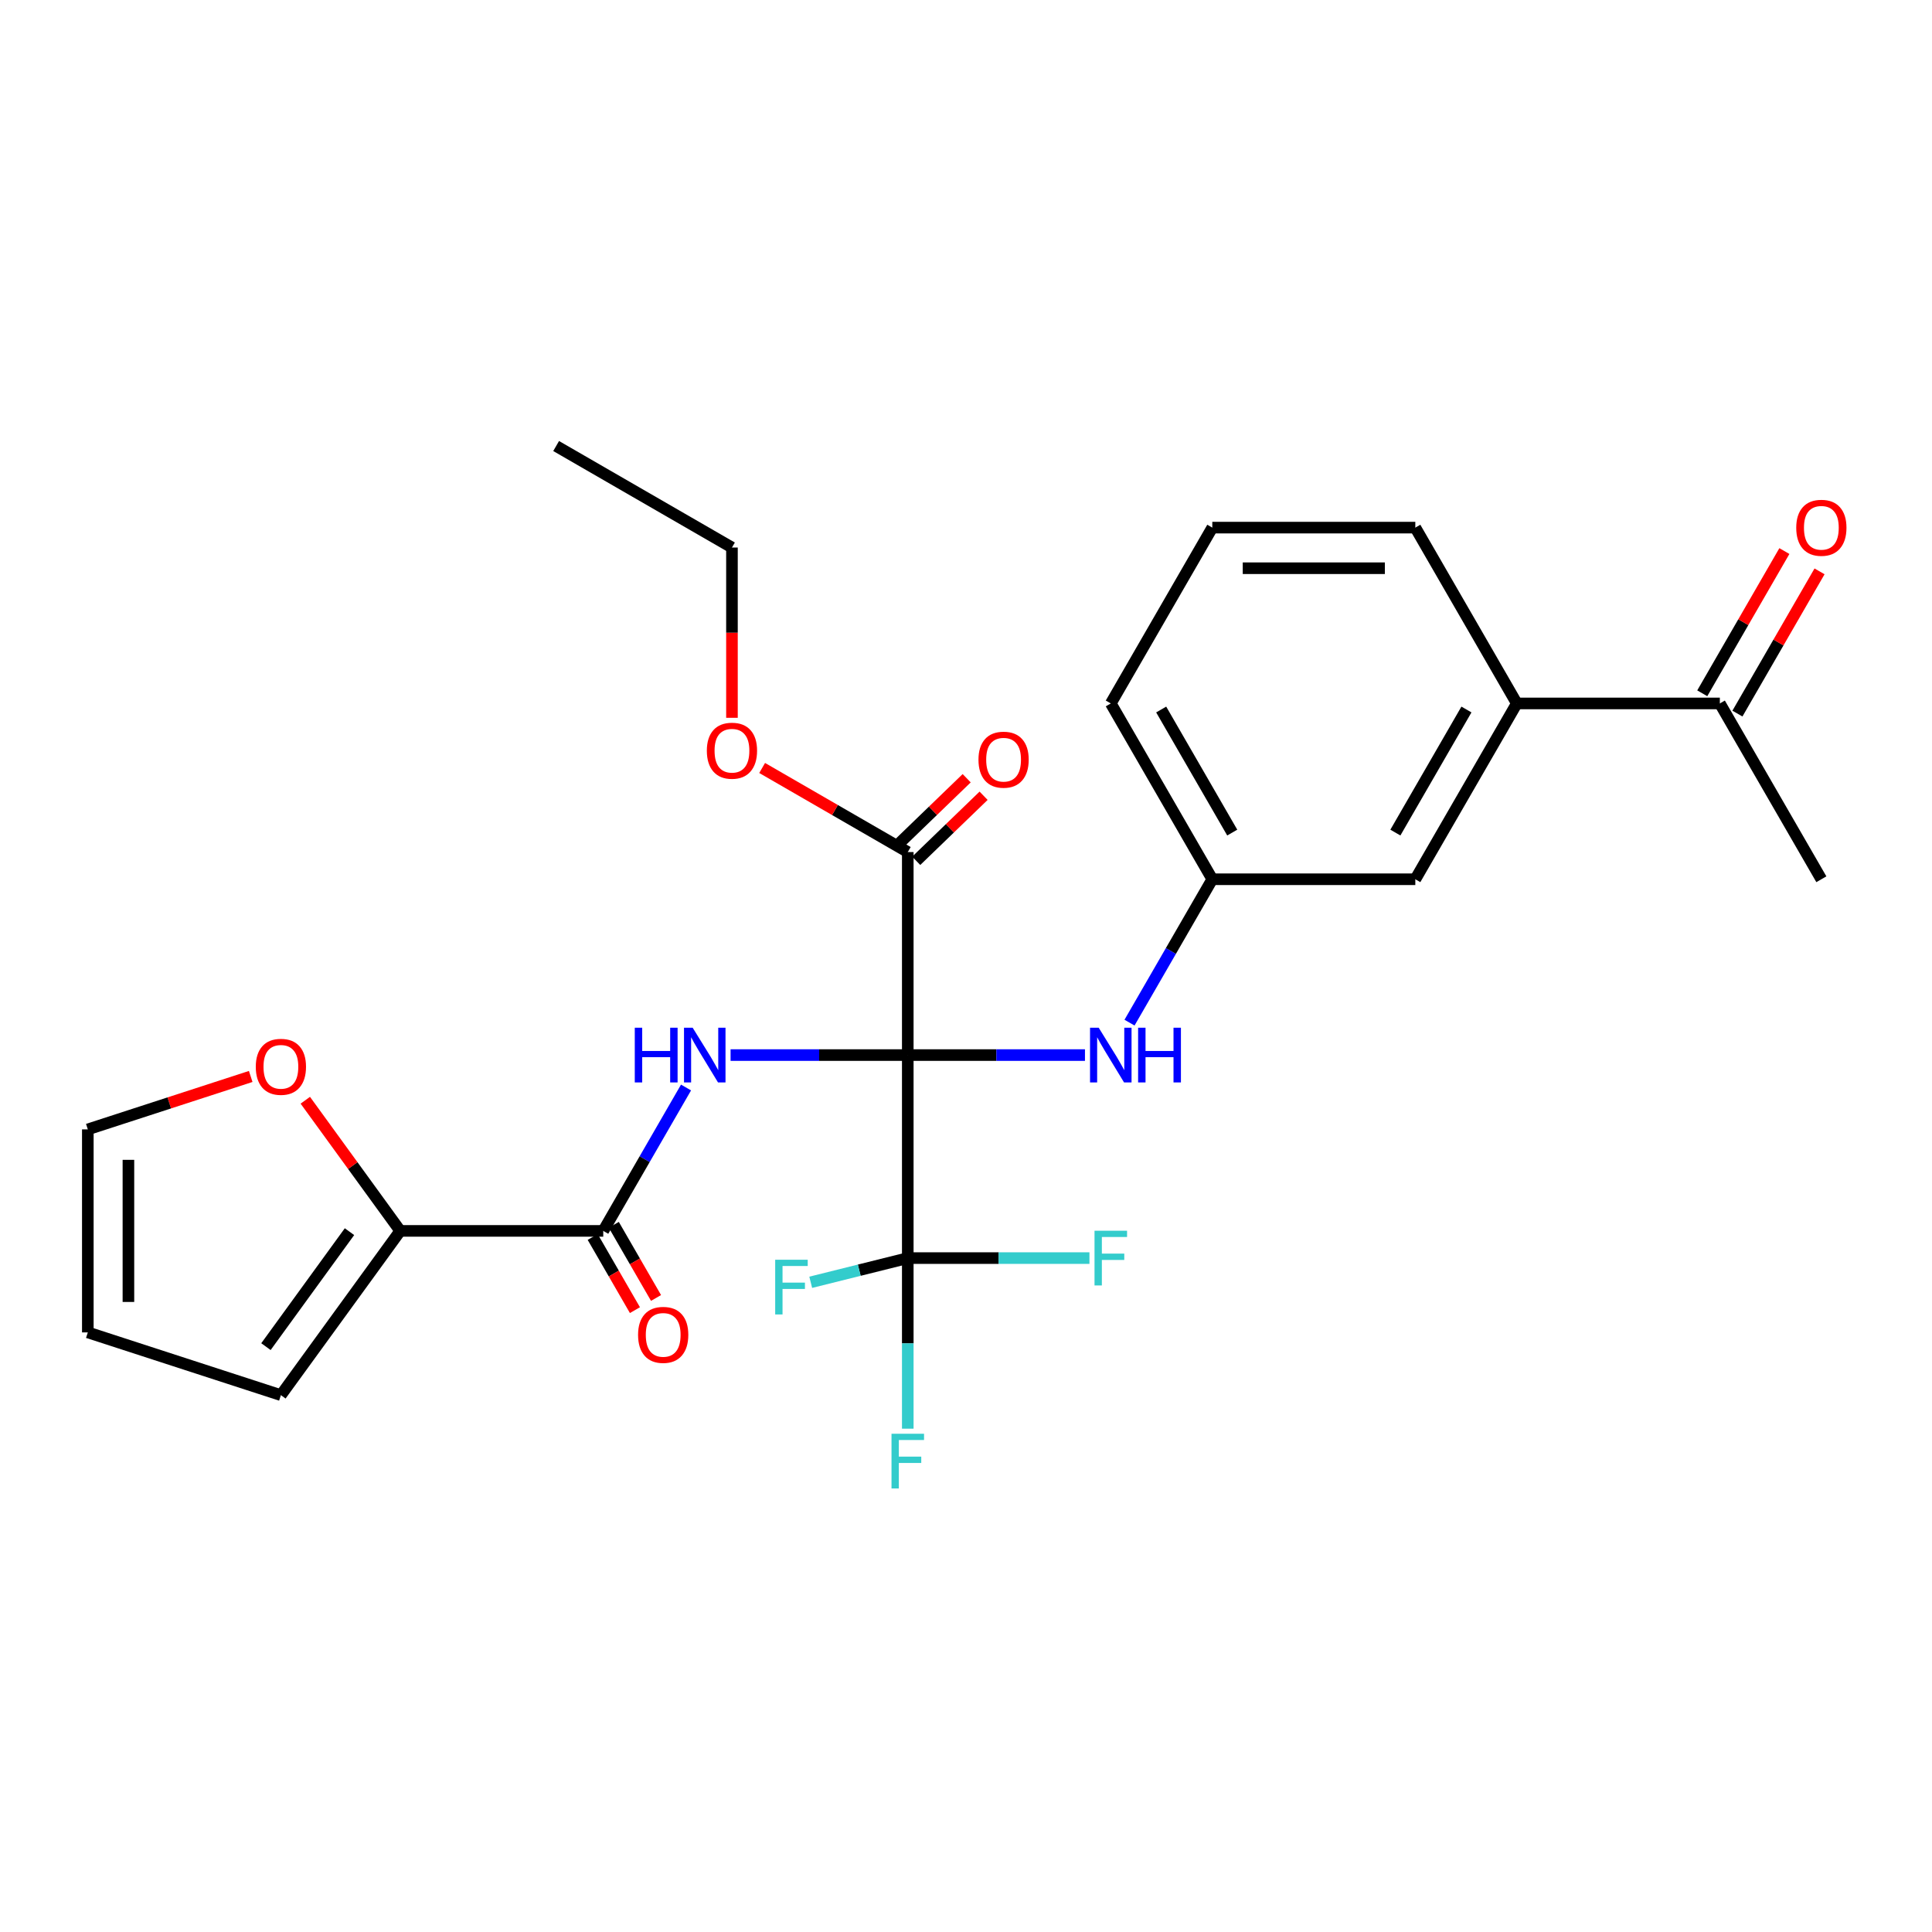 <?xml version='1.0' encoding='iso-8859-1'?>
<svg version='1.1' baseProfile='full'
              xmlns='http://www.w3.org/2000/svg'
                      xmlns:rdkit='http://www.rdkit.org/xml'
                      xmlns:xlink='http://www.w3.org/1999/xlink'
                  xml:space='preserve'
width='1000px' height='1000px' viewBox='0 0 1000 1000'>
<!-- END OF HEADER -->
<rect style='opacity:1.0;fill:#FFFFFF;stroke:none' width='1000' height='1000' x='0' y='0'> </rect>
<path class='bond-0' d='M 469.862,546.105 L 424.005,546.105' style='fill:none;fill-rule:evenodd;stroke:#000000;stroke-width:6px;stroke-linecap:butt;stroke-linejoin:miter;stroke-opacity:1' />
<path class='bond-0' d='M 424.005,546.105 L 378.148,546.105' style='fill:none;fill-rule:evenodd;stroke:#0000FF;stroke-width:6px;stroke-linecap:butt;stroke-linejoin:miter;stroke-opacity:1' />
<path class='bond-1' d='M 469.862,546.105 L 469.862,651.187' style='fill:none;fill-rule:evenodd;stroke:#000000;stroke-width:6px;stroke-linecap:butt;stroke-linejoin:miter;stroke-opacity:1' />
<path class='bond-3' d='M 469.862,546.105 L 469.862,441.024' style='fill:none;fill-rule:evenodd;stroke:#000000;stroke-width:6px;stroke-linecap:butt;stroke-linejoin:miter;stroke-opacity:1' />
<path class='bond-4' d='M 469.862,546.105 L 515.72,546.105' style='fill:none;fill-rule:evenodd;stroke:#000000;stroke-width:6px;stroke-linecap:butt;stroke-linejoin:miter;stroke-opacity:1' />
<path class='bond-4' d='M 515.72,546.105 L 561.577,546.105' style='fill:none;fill-rule:evenodd;stroke:#0000FF;stroke-width:6px;stroke-linecap:butt;stroke-linejoin:miter;stroke-opacity:1' />
<path class='bond-2' d='M 355.089,562.893 L 333.664,600.001' style='fill:none;fill-rule:evenodd;stroke:#0000FF;stroke-width:6px;stroke-linecap:butt;stroke-linejoin:miter;stroke-opacity:1' />
<path class='bond-2' d='M 333.664,600.001 L 312.24,637.109' style='fill:none;fill-rule:evenodd;stroke:#000000;stroke-width:6px;stroke-linecap:butt;stroke-linejoin:miter;stroke-opacity:1' />
<path class='bond-16' d='M 469.862,651.187 L 469.862,695.334' style='fill:none;fill-rule:evenodd;stroke:#000000;stroke-width:6px;stroke-linecap:butt;stroke-linejoin:miter;stroke-opacity:1' />
<path class='bond-16' d='M 469.862,695.334 L 469.862,739.482' style='fill:none;fill-rule:evenodd;stroke:#33CCCC;stroke-width:6px;stroke-linecap:butt;stroke-linejoin:miter;stroke-opacity:1' />
<path class='bond-17' d='M 469.862,651.187 L 444.745,657.451' style='fill:none;fill-rule:evenodd;stroke:#000000;stroke-width:6px;stroke-linecap:butt;stroke-linejoin:miter;stroke-opacity:1' />
<path class='bond-17' d='M 444.745,657.451 L 419.628,663.715' style='fill:none;fill-rule:evenodd;stroke:#33CCCC;stroke-width:6px;stroke-linecap:butt;stroke-linejoin:miter;stroke-opacity:1' />
<path class='bond-18' d='M 469.862,651.187 L 516.88,651.187' style='fill:none;fill-rule:evenodd;stroke:#000000;stroke-width:6px;stroke-linecap:butt;stroke-linejoin:miter;stroke-opacity:1' />
<path class='bond-18' d='M 516.88,651.187 L 563.897,651.187' style='fill:none;fill-rule:evenodd;stroke:#33CCCC;stroke-width:6px;stroke-linecap:butt;stroke-linejoin:miter;stroke-opacity:1' />
<path class='bond-5' d='M 312.24,637.109 L 207.158,637.109' style='fill:none;fill-rule:evenodd;stroke:#000000;stroke-width:6px;stroke-linecap:butt;stroke-linejoin:miter;stroke-opacity:1' />
<path class='bond-10' d='M 306.78,640.261 L 317.711,659.194' style='fill:none;fill-rule:evenodd;stroke:#000000;stroke-width:6px;stroke-linecap:butt;stroke-linejoin:miter;stroke-opacity:1' />
<path class='bond-10' d='M 317.711,659.194 L 328.641,678.127' style='fill:none;fill-rule:evenodd;stroke:#FF0000;stroke-width:6px;stroke-linecap:butt;stroke-linejoin:miter;stroke-opacity:1' />
<path class='bond-10' d='M 317.7,633.956 L 328.631,652.889' style='fill:none;fill-rule:evenodd;stroke:#000000;stroke-width:6px;stroke-linecap:butt;stroke-linejoin:miter;stroke-opacity:1' />
<path class='bond-10' d='M 328.631,652.889 L 339.562,671.822' style='fill:none;fill-rule:evenodd;stroke:#FF0000;stroke-width:6px;stroke-linecap:butt;stroke-linejoin:miter;stroke-opacity:1' />
<path class='bond-13' d='M 474.242,445.559 L 491.676,428.721' style='fill:none;fill-rule:evenodd;stroke:#000000;stroke-width:6px;stroke-linecap:butt;stroke-linejoin:miter;stroke-opacity:1' />
<path class='bond-13' d='M 491.676,428.721 L 509.11,411.884' style='fill:none;fill-rule:evenodd;stroke:#FF0000;stroke-width:6px;stroke-linecap:butt;stroke-linejoin:miter;stroke-opacity:1' />
<path class='bond-13' d='M 465.482,436.489 L 482.916,419.651' style='fill:none;fill-rule:evenodd;stroke:#000000;stroke-width:6px;stroke-linecap:butt;stroke-linejoin:miter;stroke-opacity:1' />
<path class='bond-13' d='M 482.916,419.651 L 500.35,402.814' style='fill:none;fill-rule:evenodd;stroke:#FF0000;stroke-width:6px;stroke-linecap:butt;stroke-linejoin:miter;stroke-opacity:1' />
<path class='bond-20' d='M 469.862,441.024 L 432.174,419.265' style='fill:none;fill-rule:evenodd;stroke:#000000;stroke-width:6px;stroke-linecap:butt;stroke-linejoin:miter;stroke-opacity:1' />
<path class='bond-20' d='M 432.174,419.265 L 394.486,397.505' style='fill:none;fill-rule:evenodd;stroke:#FF0000;stroke-width:6px;stroke-linecap:butt;stroke-linejoin:miter;stroke-opacity:1' />
<path class='bond-9' d='M 584.636,529.318 L 606.06,492.21' style='fill:none;fill-rule:evenodd;stroke:#0000FF;stroke-width:6px;stroke-linecap:butt;stroke-linejoin:miter;stroke-opacity:1' />
<path class='bond-9' d='M 606.06,492.21 L 627.485,455.102' style='fill:none;fill-rule:evenodd;stroke:#000000;stroke-width:6px;stroke-linecap:butt;stroke-linejoin:miter;stroke-opacity:1' />
<path class='bond-6' d='M 207.158,637.109 L 182.592,603.296' style='fill:none;fill-rule:evenodd;stroke:#000000;stroke-width:6px;stroke-linecap:butt;stroke-linejoin:miter;stroke-opacity:1' />
<path class='bond-6' d='M 182.592,603.296 L 158.025,569.483' style='fill:none;fill-rule:evenodd;stroke:#FF0000;stroke-width:6px;stroke-linecap:butt;stroke-linejoin:miter;stroke-opacity:1' />
<path class='bond-11' d='M 207.158,637.109 L 145.393,722.122' style='fill:none;fill-rule:evenodd;stroke:#000000;stroke-width:6px;stroke-linecap:butt;stroke-linejoin:miter;stroke-opacity:1' />
<path class='bond-11' d='M 180.891,637.508 L 137.655,697.017' style='fill:none;fill-rule:evenodd;stroke:#000000;stroke-width:6px;stroke-linecap:butt;stroke-linejoin:miter;stroke-opacity:1' />
<path class='bond-14' d='M 129.766,557.174 L 87.61,570.871' style='fill:none;fill-rule:evenodd;stroke:#FF0000;stroke-width:6px;stroke-linecap:butt;stroke-linejoin:miter;stroke-opacity:1' />
<path class='bond-14' d='M 87.61,570.871 L 45.455,584.568' style='fill:none;fill-rule:evenodd;stroke:#000000;stroke-width:6px;stroke-linecap:butt;stroke-linejoin:miter;stroke-opacity:1' />
<path class='bond-7' d='M 785.107,364.099 L 732.566,455.102' style='fill:none;fill-rule:evenodd;stroke:#000000;stroke-width:6px;stroke-linecap:butt;stroke-linejoin:miter;stroke-opacity:1' />
<path class='bond-7' d='M 759.025,367.241 L 722.247,430.944' style='fill:none;fill-rule:evenodd;stroke:#000000;stroke-width:6px;stroke-linecap:butt;stroke-linejoin:miter;stroke-opacity:1' />
<path class='bond-8' d='M 785.107,364.099 L 890.188,364.099' style='fill:none;fill-rule:evenodd;stroke:#000000;stroke-width:6px;stroke-linecap:butt;stroke-linejoin:miter;stroke-opacity:1' />
<path class='bond-27' d='M 785.107,364.099 L 732.566,273.096' style='fill:none;fill-rule:evenodd;stroke:#000000;stroke-width:6px;stroke-linecap:butt;stroke-linejoin:miter;stroke-opacity:1' />
<path class='bond-19' d='M 899.289,369.353 L 920.54,332.545' style='fill:none;fill-rule:evenodd;stroke:#000000;stroke-width:6px;stroke-linecap:butt;stroke-linejoin:miter;stroke-opacity:1' />
<path class='bond-19' d='M 920.54,332.545 L 941.791,295.737' style='fill:none;fill-rule:evenodd;stroke:#FF0000;stroke-width:6px;stroke-linecap:butt;stroke-linejoin:miter;stroke-opacity:1' />
<path class='bond-19' d='M 881.088,358.845 L 902.339,322.037' style='fill:none;fill-rule:evenodd;stroke:#000000;stroke-width:6px;stroke-linecap:butt;stroke-linejoin:miter;stroke-opacity:1' />
<path class='bond-19' d='M 902.339,322.037 L 923.591,285.229' style='fill:none;fill-rule:evenodd;stroke:#FF0000;stroke-width:6px;stroke-linecap:butt;stroke-linejoin:miter;stroke-opacity:1' />
<path class='bond-24' d='M 890.188,364.099 L 942.729,455.102' style='fill:none;fill-rule:evenodd;stroke:#000000;stroke-width:6px;stroke-linecap:butt;stroke-linejoin:miter;stroke-opacity:1' />
<path class='bond-12' d='M 627.485,455.102 L 732.566,455.102' style='fill:none;fill-rule:evenodd;stroke:#000000;stroke-width:6px;stroke-linecap:butt;stroke-linejoin:miter;stroke-opacity:1' />
<path class='bond-23' d='M 627.485,455.102 L 574.944,364.099' style='fill:none;fill-rule:evenodd;stroke:#000000;stroke-width:6px;stroke-linecap:butt;stroke-linejoin:miter;stroke-opacity:1' />
<path class='bond-23' d='M 637.804,430.944 L 601.026,367.241' style='fill:none;fill-rule:evenodd;stroke:#000000;stroke-width:6px;stroke-linecap:butt;stroke-linejoin:miter;stroke-opacity:1' />
<path class='bond-15' d='M 145.393,722.122 L 45.455,689.65' style='fill:none;fill-rule:evenodd;stroke:#000000;stroke-width:6px;stroke-linecap:butt;stroke-linejoin:miter;stroke-opacity:1' />
<path class='bond-28' d='M 45.455,584.568 L 45.455,689.65' style='fill:none;fill-rule:evenodd;stroke:#000000;stroke-width:6px;stroke-linecap:butt;stroke-linejoin:miter;stroke-opacity:1' />
<path class='bond-28' d='M 66.471,600.33 L 66.471,673.887' style='fill:none;fill-rule:evenodd;stroke:#000000;stroke-width:6px;stroke-linecap:butt;stroke-linejoin:miter;stroke-opacity:1' />
<path class='bond-25' d='M 378.859,371.536 L 378.859,327.469' style='fill:none;fill-rule:evenodd;stroke:#FF0000;stroke-width:6px;stroke-linecap:butt;stroke-linejoin:miter;stroke-opacity:1' />
<path class='bond-25' d='M 378.859,327.469 L 378.859,283.402' style='fill:none;fill-rule:evenodd;stroke:#000000;stroke-width:6px;stroke-linecap:butt;stroke-linejoin:miter;stroke-opacity:1' />
<path class='bond-21' d='M 732.566,273.096 L 627.485,273.096' style='fill:none;fill-rule:evenodd;stroke:#000000;stroke-width:6px;stroke-linecap:butt;stroke-linejoin:miter;stroke-opacity:1' />
<path class='bond-21' d='M 716.804,294.112 L 643.247,294.112' style='fill:none;fill-rule:evenodd;stroke:#000000;stroke-width:6px;stroke-linecap:butt;stroke-linejoin:miter;stroke-opacity:1' />
<path class='bond-22' d='M 627.485,273.096 L 574.944,364.099' style='fill:none;fill-rule:evenodd;stroke:#000000;stroke-width:6px;stroke-linecap:butt;stroke-linejoin:miter;stroke-opacity:1' />
<path class='bond-26' d='M 378.859,283.402 L 287.856,230.861' style='fill:none;fill-rule:evenodd;stroke:#000000;stroke-width:6px;stroke-linecap:butt;stroke-linejoin:miter;stroke-opacity:1' />
<path  class='atom-1' d='M 328.561 531.945
L 332.401 531.945
L 332.401 543.985
L 346.881 543.985
L 346.881 531.945
L 350.721 531.945
L 350.721 560.265
L 346.881 560.265
L 346.881 547.185
L 332.401 547.185
L 332.401 560.265
L 328.561 560.265
L 328.561 531.945
' fill='#0000FF'/>
<path  class='atom-1' d='M 358.521 531.945
L 367.801 546.945
Q 368.721 548.425, 370.201 551.105
Q 371.681 553.785, 371.761 553.945
L 371.761 531.945
L 375.521 531.945
L 375.521 560.265
L 371.641 560.265
L 361.681 543.865
Q 360.521 541.945, 359.281 539.745
Q 358.081 537.545, 357.721 536.865
L 357.721 560.265
L 354.041 560.265
L 354.041 531.945
L 358.521 531.945
' fill='#0000FF'/>
<path  class='atom-5' d='M 568.684 531.945
L 577.964 546.945
Q 578.884 548.425, 580.364 551.105
Q 581.844 553.785, 581.924 553.945
L 581.924 531.945
L 585.684 531.945
L 585.684 560.265
L 581.804 560.265
L 571.844 543.865
Q 570.684 541.945, 569.444 539.745
Q 568.244 537.545, 567.884 536.865
L 567.884 560.265
L 564.204 560.265
L 564.204 531.945
L 568.684 531.945
' fill='#0000FF'/>
<path  class='atom-5' d='M 589.084 531.945
L 592.924 531.945
L 592.924 543.985
L 607.404 543.985
L 607.404 531.945
L 611.244 531.945
L 611.244 560.265
L 607.404 560.265
L 607.404 547.185
L 592.924 547.185
L 592.924 560.265
L 589.084 560.265
L 589.084 531.945
' fill='#0000FF'/>
<path  class='atom-7' d='M 132.393 552.176
Q 132.393 545.376, 135.753 541.576
Q 139.113 537.776, 145.393 537.776
Q 151.673 537.776, 155.033 541.576
Q 158.393 545.376, 158.393 552.176
Q 158.393 559.056, 154.993 562.976
Q 151.593 566.856, 145.393 566.856
Q 139.153 566.856, 135.753 562.976
Q 132.393 559.096, 132.393 552.176
M 145.393 563.656
Q 149.713 563.656, 152.033 560.776
Q 154.393 557.856, 154.393 552.176
Q 154.393 546.616, 152.033 543.816
Q 149.713 540.976, 145.393 540.976
Q 141.073 540.976, 138.713 543.776
Q 136.393 546.576, 136.393 552.176
Q 136.393 557.896, 138.713 560.776
Q 141.073 563.656, 145.393 563.656
' fill='#FF0000'/>
<path  class='atom-11' d='M 330.265 690.925
Q 330.265 684.125, 333.625 680.325
Q 336.985 676.525, 343.265 676.525
Q 349.545 676.525, 352.905 680.325
Q 356.265 684.125, 356.265 690.925
Q 356.265 697.805, 352.865 701.725
Q 349.465 705.605, 343.265 705.605
Q 337.025 705.605, 333.625 701.725
Q 330.265 697.845, 330.265 690.925
M 343.265 702.405
Q 347.585 702.405, 349.905 699.525
Q 352.265 696.605, 352.265 690.925
Q 352.265 685.365, 349.905 682.565
Q 347.585 679.725, 343.265 679.725
Q 338.945 679.725, 336.585 682.525
Q 334.265 685.325, 334.265 690.925
Q 334.265 696.645, 336.585 699.525
Q 338.945 702.405, 343.265 702.405
' fill='#FF0000'/>
<path  class='atom-14' d='M 506.454 393.209
Q 506.454 386.409, 509.814 382.609
Q 513.174 378.809, 519.454 378.809
Q 525.734 378.809, 529.094 382.609
Q 532.454 386.409, 532.454 393.209
Q 532.454 400.089, 529.054 404.009
Q 525.654 407.889, 519.454 407.889
Q 513.214 407.889, 509.814 404.009
Q 506.454 400.129, 506.454 393.209
M 519.454 404.689
Q 523.774 404.689, 526.094 401.809
Q 528.454 398.889, 528.454 393.209
Q 528.454 387.649, 526.094 384.849
Q 523.774 382.009, 519.454 382.009
Q 515.134 382.009, 512.774 384.809
Q 510.454 387.609, 510.454 393.209
Q 510.454 398.929, 512.774 401.809
Q 515.134 404.689, 519.454 404.689
' fill='#FF0000'/>
<path  class='atom-17' d='M 461.442 742.109
L 478.282 742.109
L 478.282 745.349
L 465.242 745.349
L 465.242 753.949
L 476.842 753.949
L 476.842 757.229
L 465.242 757.229
L 465.242 770.429
L 461.442 770.429
L 461.442 742.109
' fill='#33CCCC'/>
<path  class='atom-18' d='M 401.237 652.041
L 418.077 652.041
L 418.077 655.281
L 405.037 655.281
L 405.037 663.881
L 416.637 663.881
L 416.637 667.161
L 405.037 667.161
L 405.037 680.361
L 401.237 680.361
L 401.237 652.041
' fill='#33CCCC'/>
<path  class='atom-19' d='M 566.524 637.027
L 583.364 637.027
L 583.364 640.267
L 570.324 640.267
L 570.324 648.867
L 581.924 648.867
L 581.924 652.147
L 570.324 652.147
L 570.324 665.347
L 566.524 665.347
L 566.524 637.027
' fill='#33CCCC'/>
<path  class='atom-20' d='M 929.729 273.176
Q 929.729 266.376, 933.089 262.576
Q 936.449 258.776, 942.729 258.776
Q 949.009 258.776, 952.369 262.576
Q 955.729 266.376, 955.729 273.176
Q 955.729 280.056, 952.329 283.976
Q 948.929 287.856, 942.729 287.856
Q 936.489 287.856, 933.089 283.976
Q 929.729 280.096, 929.729 273.176
M 942.729 284.656
Q 947.049 284.656, 949.369 281.776
Q 951.729 278.856, 951.729 273.176
Q 951.729 267.616, 949.369 264.816
Q 947.049 261.976, 942.729 261.976
Q 938.409 261.976, 936.049 264.776
Q 933.729 267.576, 933.729 273.176
Q 933.729 278.896, 936.049 281.776
Q 938.409 284.656, 942.729 284.656
' fill='#FF0000'/>
<path  class='atom-21' d='M 365.859 388.563
Q 365.859 381.763, 369.219 377.963
Q 372.579 374.163, 378.859 374.163
Q 385.139 374.163, 388.499 377.963
Q 391.859 381.763, 391.859 388.563
Q 391.859 395.443, 388.459 399.363
Q 385.059 403.243, 378.859 403.243
Q 372.619 403.243, 369.219 399.363
Q 365.859 395.483, 365.859 388.563
M 378.859 400.043
Q 383.179 400.043, 385.499 397.163
Q 387.859 394.243, 387.859 388.563
Q 387.859 383.003, 385.499 380.203
Q 383.179 377.363, 378.859 377.363
Q 374.539 377.363, 372.179 380.163
Q 369.859 382.963, 369.859 388.563
Q 369.859 394.283, 372.179 397.163
Q 374.539 400.043, 378.859 400.043
' fill='#FF0000'/>
</svg>
